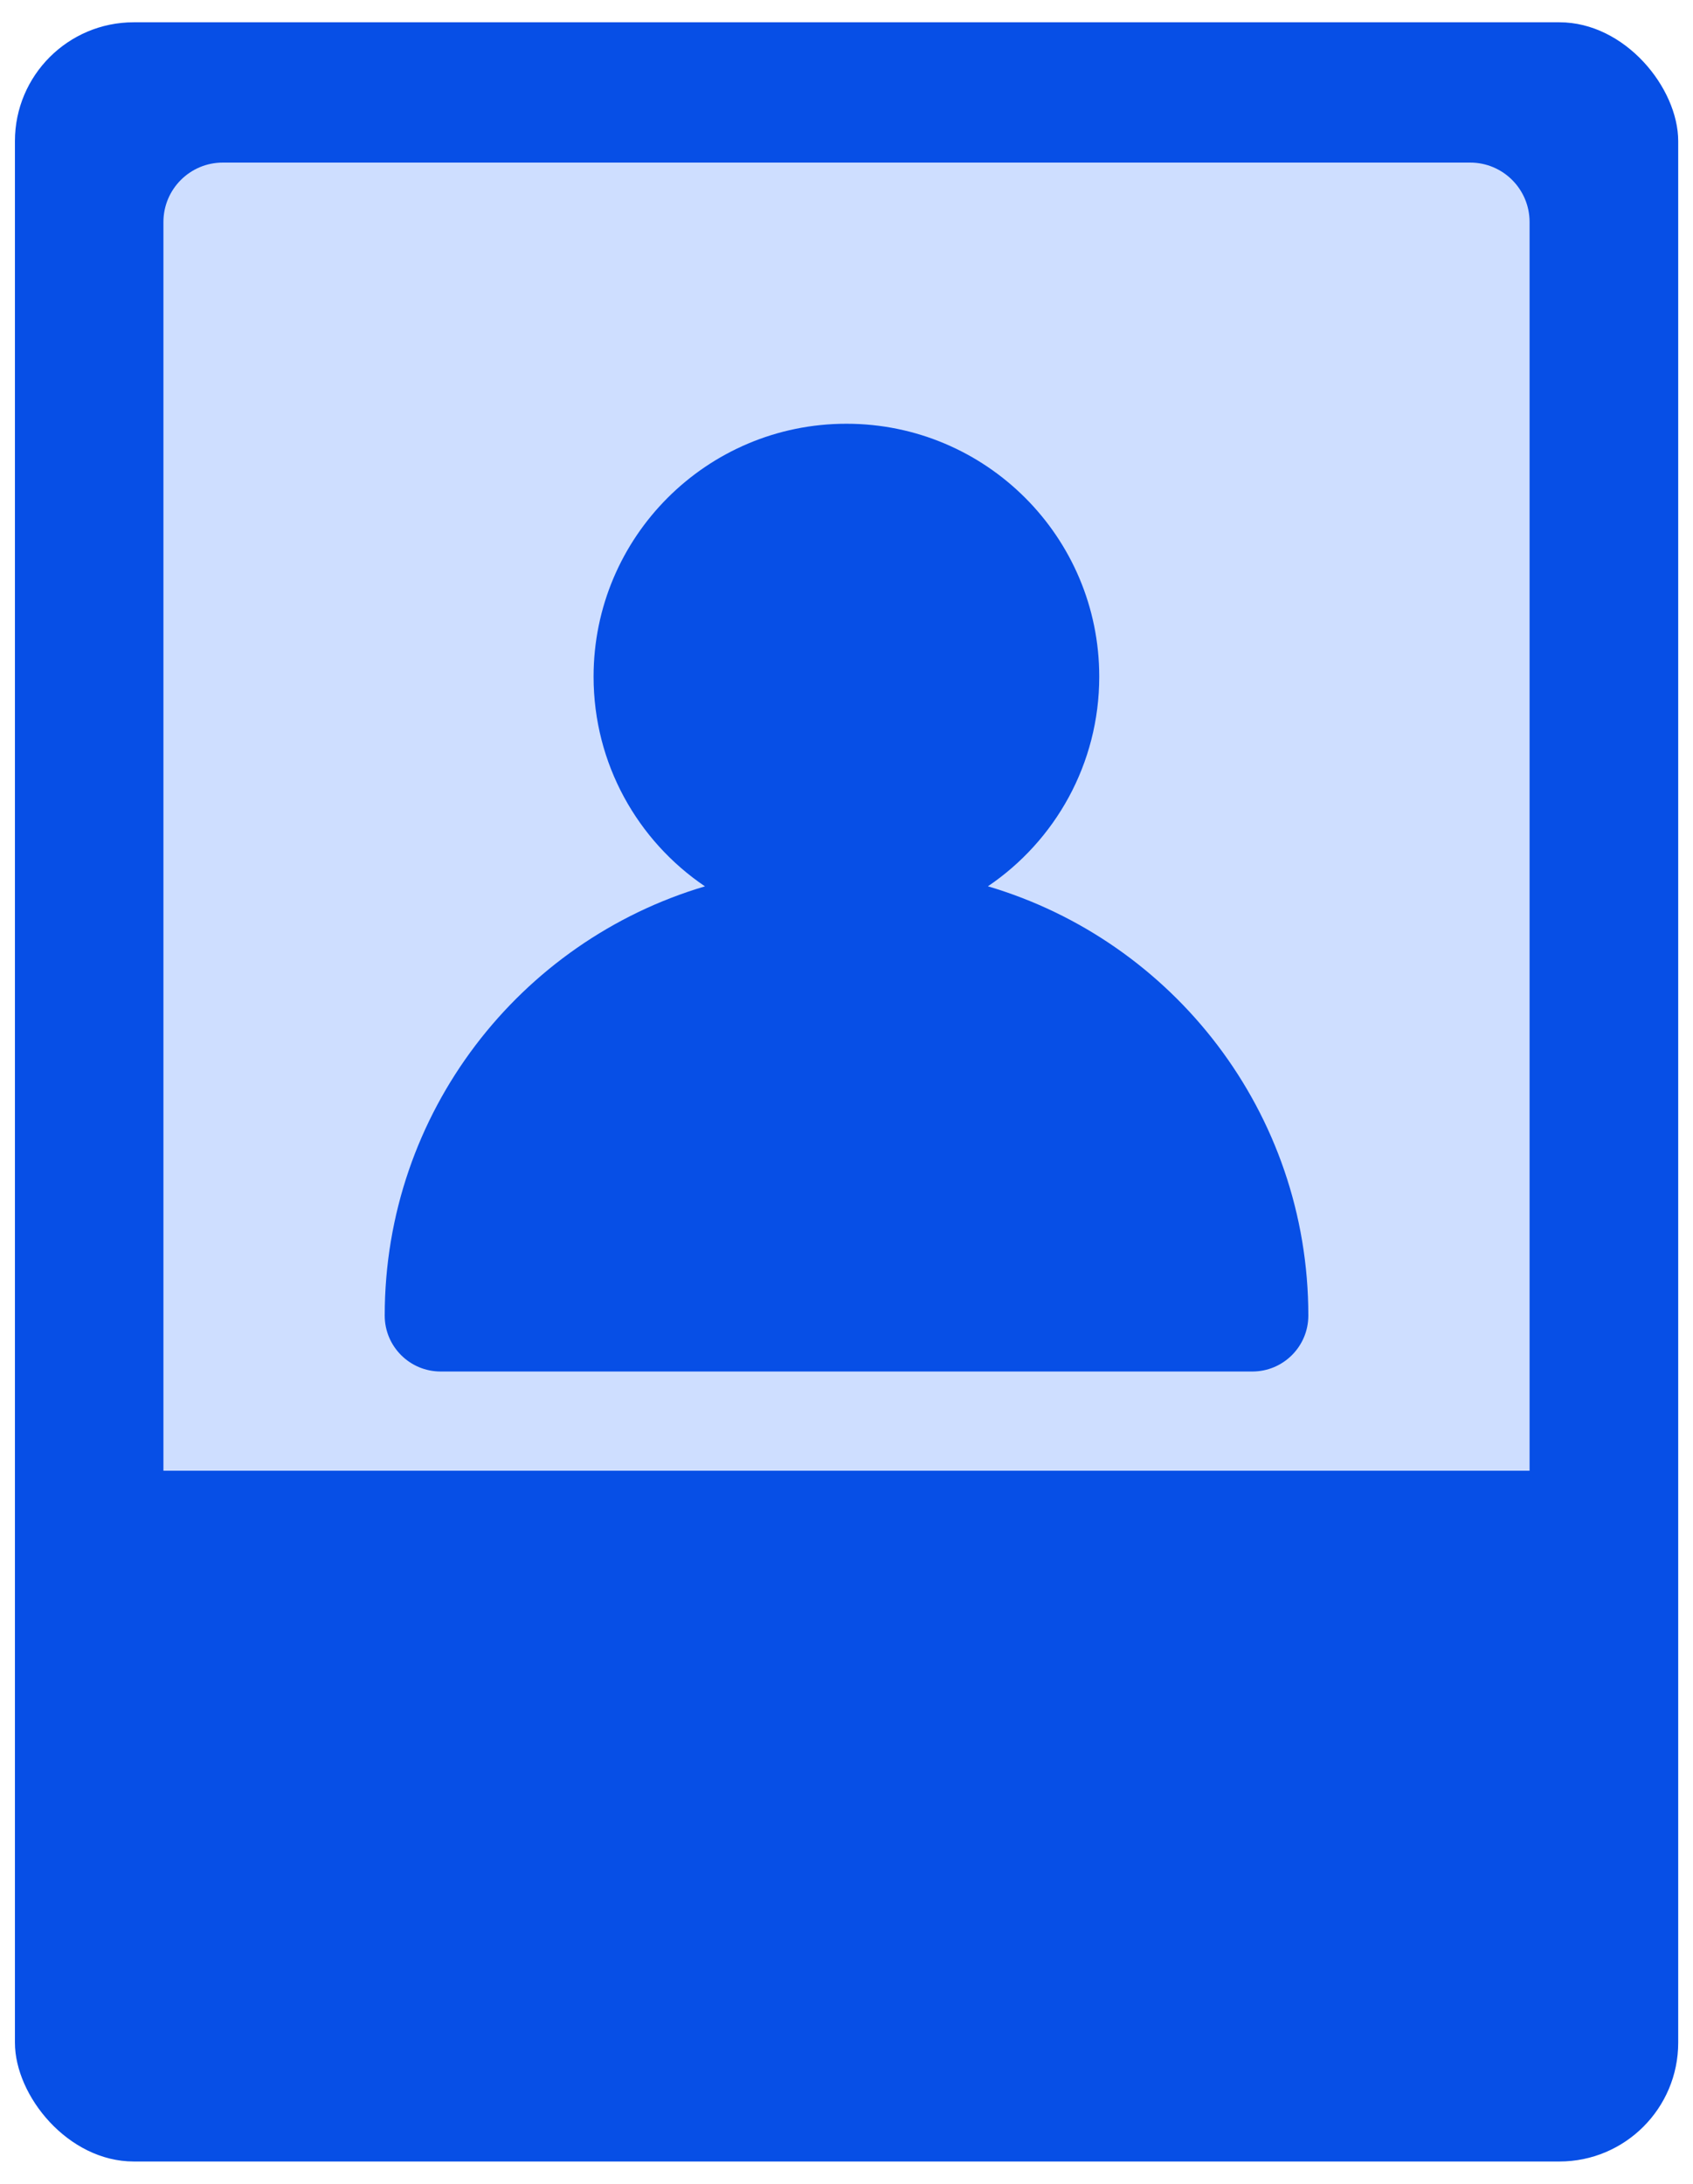 <svg width="38" height="49" viewBox="0 0 38 49" fill="none" xmlns="http://www.w3.org/2000/svg">
<rect x="0.335" y="0.5" width="37.333" height="48" rx="2.667" fill="#074FE6"/>
<path d="M3.668 4.982C3.668 4.245 4.265 3.648 5.001 3.648H32.999C33.735 3.648 34.332 4.245 34.332 4.982V33H3.668V4.982Z" fill="#CEDEFF"/>
<path fill-rule="evenodd" clip-rule="evenodd" d="M22.174 19.887C23.682 18.867 24.673 17.141 24.673 15.183C24.673 12.049 22.132 9.508 18.998 9.508C15.864 9.508 13.323 12.049 13.323 15.183C13.323 17.141 14.315 18.868 15.823 19.888C11.668 21.118 8.635 24.964 8.635 29.519C8.635 30.212 9.197 30.774 9.891 30.774H28.11C28.803 30.774 29.366 30.212 29.366 29.519C29.366 24.963 26.332 21.116 22.174 19.887Z" fill="#074FE6"/>
</svg>

